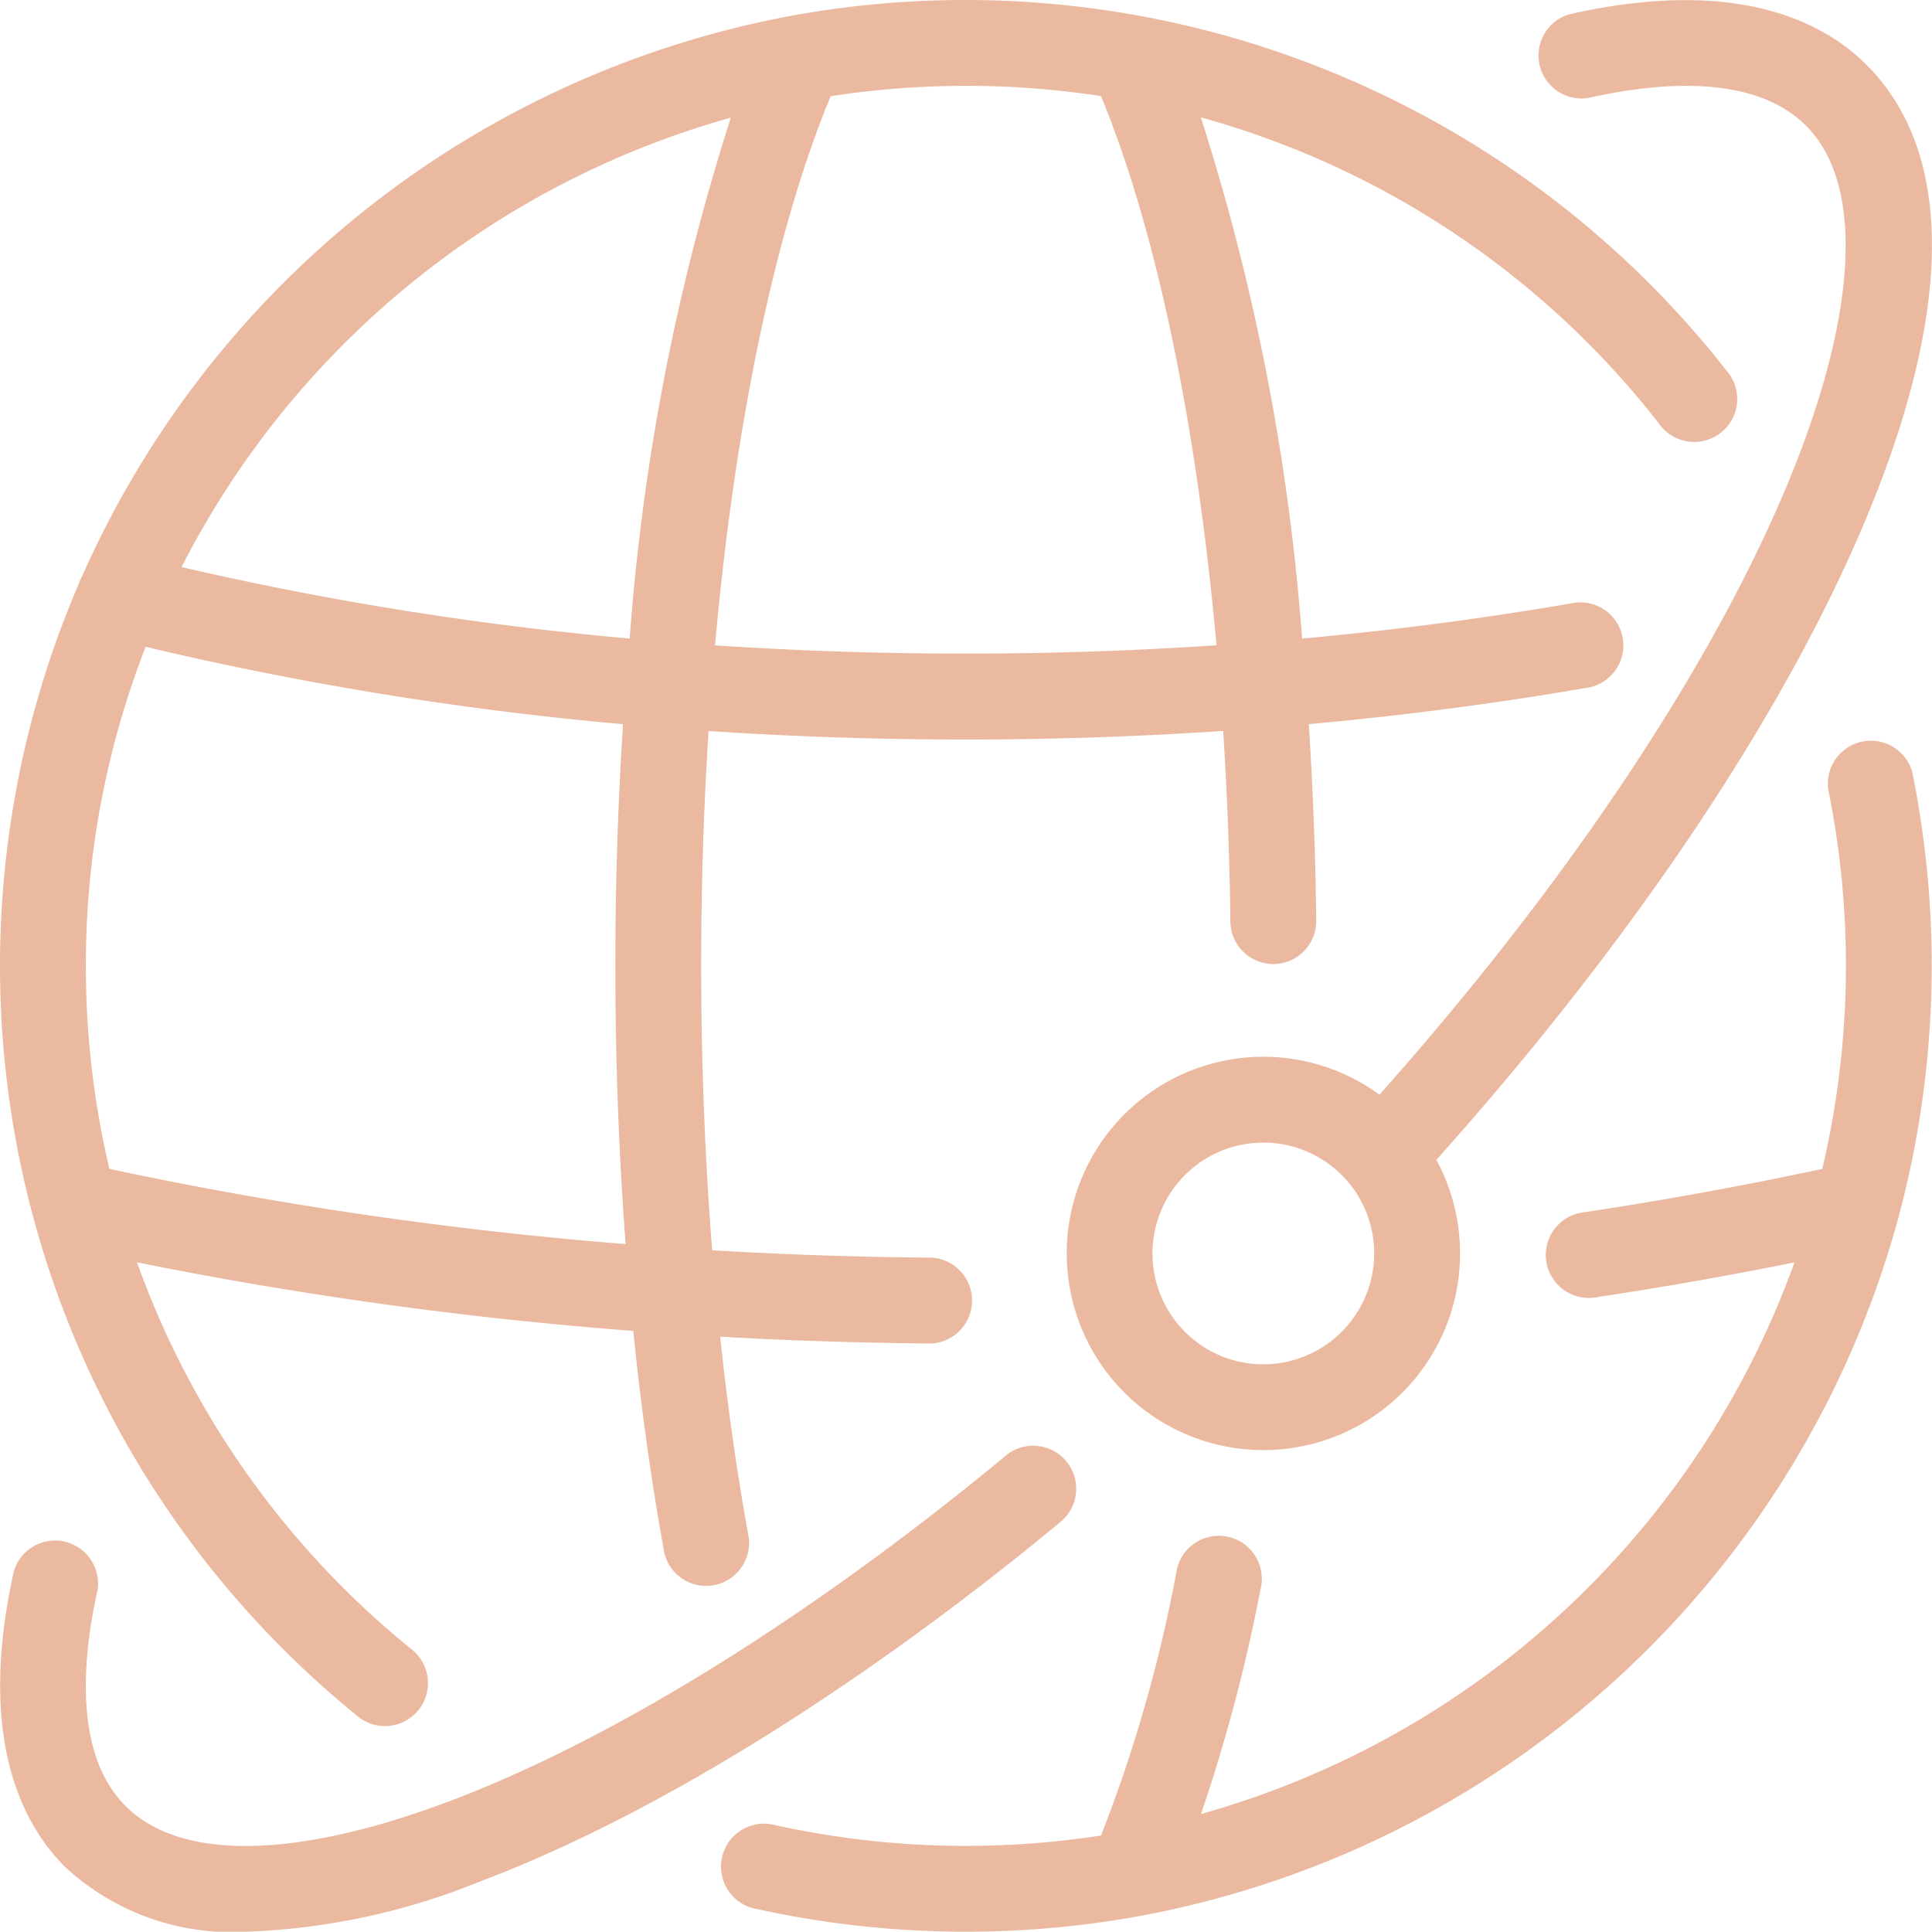 <svg xmlns="http://www.w3.org/2000/svg" xmlns:xlink="http://www.w3.org/1999/xlink" id="Group_12620" data-name="Group 12620" width="85.39" height="85.377" viewBox="0 0 85.39 85.377"><defs><clipPath id="clip-path"><rect id="Rectangle_5741" data-name="Rectangle 5741" width="85.39" height="85.378" fill="#eab99f"></rect></clipPath></defs><g id="Group_12619" data-name="Group 12619" clip-path="url(#clip-path)"><path id="Path_51408" data-name="Path 51408" d="M15.755,75.81a1.9,1.9,0,1,0,2.4-2.942,38.829,38.829,0,0,1-12.1-17.076,180.4,180.4,0,0,0,21.934,3.031c.348,3.426.807,6.719,1.373,9.817a1.9,1.9,0,0,0,3.732-.682c-.513-2.808-.936-5.785-1.265-8.879q4.631.261,9.318.3h.015a1.9,1.9,0,0,0,.015-3.794q-4.879-.039-9.7-.326c-.321-4.063-.486-8.287-.486-12.569,0-3.544.111-7.022.326-10.381q5.607.376,11.374.376,5.736,0,11.371-.38c.177,2.744.285,5.564.318,8.428a1.9,1.9,0,0,0,1.9,1.875H56.3a1.9,1.9,0,0,0,1.875-1.919c-.034-2.947-.146-5.851-.331-8.683,4.219-.383,8.372-.928,12.435-1.632a1.9,1.9,0,0,0-.648-3.738c-3.946.684-7.981,1.214-12.081,1.588A99.779,99.779,0,0,0,53.074,5.188,38.712,38.712,0,0,1,73.32,18.717a1.9,1.9,0,1,0,2.986-2.34A42.736,42.736,0,0,0,35.128.67c-.057.008-.113.018-.169.031A42.837,42.837,0,0,0,3.645,25.431a1.9,1.9,0,0,0-.147.335A42.689,42.689,0,0,0,15.755,75.81M36.713,4.252a39.388,39.388,0,0,1,11.948-.005c2.442,5.9,4.225,14.488,5.106,24.272q-5.48.369-11.079.369-5.619,0-11.085-.365c.875-9.779,2.649-18.329,5.11-24.272M32.3,5.2a99.073,99.073,0,0,0-4.469,23.023,144.61,144.61,0,0,1-19.807-3.16A39.079,39.079,0,0,1,32.3,5.2M3.794,42.688a38.7,38.7,0,0,1,2.643-14.1,148.025,148.025,0,0,0,21.1,3.418c-.224,3.462-.34,7.04-.34,10.679,0,4.182.154,8.313.454,12.3A175.539,175.539,0,0,1,4.834,51.661a39.074,39.074,0,0,1-1.04-8.973M70.2,4.33c3.125-.705,7.33-1.065,9.62,1.224,2.676,2.676,2.274,8.694-1.1,16.512-3.459,8.01-9.731,17.3-17.75,26.317a8.692,8.692,0,1,0,2.514,2.88C71.92,41.84,78.543,32.048,82.2,23.57c4.144-9.6,4.248-16.753.3-20.7C80.568.933,76.716-1.028,69.369.629a1.9,1.9,0,0,0,.834,3.7M55.837,60.3a4.9,4.9,0,1,1,4.9-4.9,4.907,4.907,0,0,1-4.9,4.9m-8.877,6.893c-8.935,7.4-18.06,13.06-25.7,15.947a30.179,30.179,0,0,1-10.419,2.239,10.831,10.831,0,0,1-7.973-2.872C.942,80.577-1.015,76.746.612,69.447a1.9,1.9,0,0,1,3.7.825c-.691,3.1-1.037,7.275,1.239,9.551,2.432,2.432,7.535,2.349,14.368-.234,7.254-2.742,16-8.183,24.618-15.32a1.9,1.9,0,0,1,2.419,2.923M84.523,34.155a42.929,42.929,0,0,1-.575,19.5,1.909,1.909,0,0,1-.05.188A42.831,42.831,0,0,1,50.415,84.676q-.081.018-.163.03a43.019,43.019,0,0,1-16.786-.328,1.9,1.9,0,1,1,.816-3.705,39.236,39.236,0,0,0,14.381.453,64.193,64.193,0,0,0,3.325-11.612,1.9,1.9,0,1,1,3.721.741,74.173,74.173,0,0,1-2.626,9.919,39.067,39.067,0,0,0,26.229-24.38c-2.938.594-5.923,1.118-8.911,1.563a1.9,1.9,0,0,1-.56-3.753c3.6-.536,7.19-1.189,10.7-1.942a39.155,39.155,0,0,0,.267-16.752,1.9,1.9,0,0,1,3.718-.755" transform="translate(0 0)" fill="#eab99f"></path></g></svg>